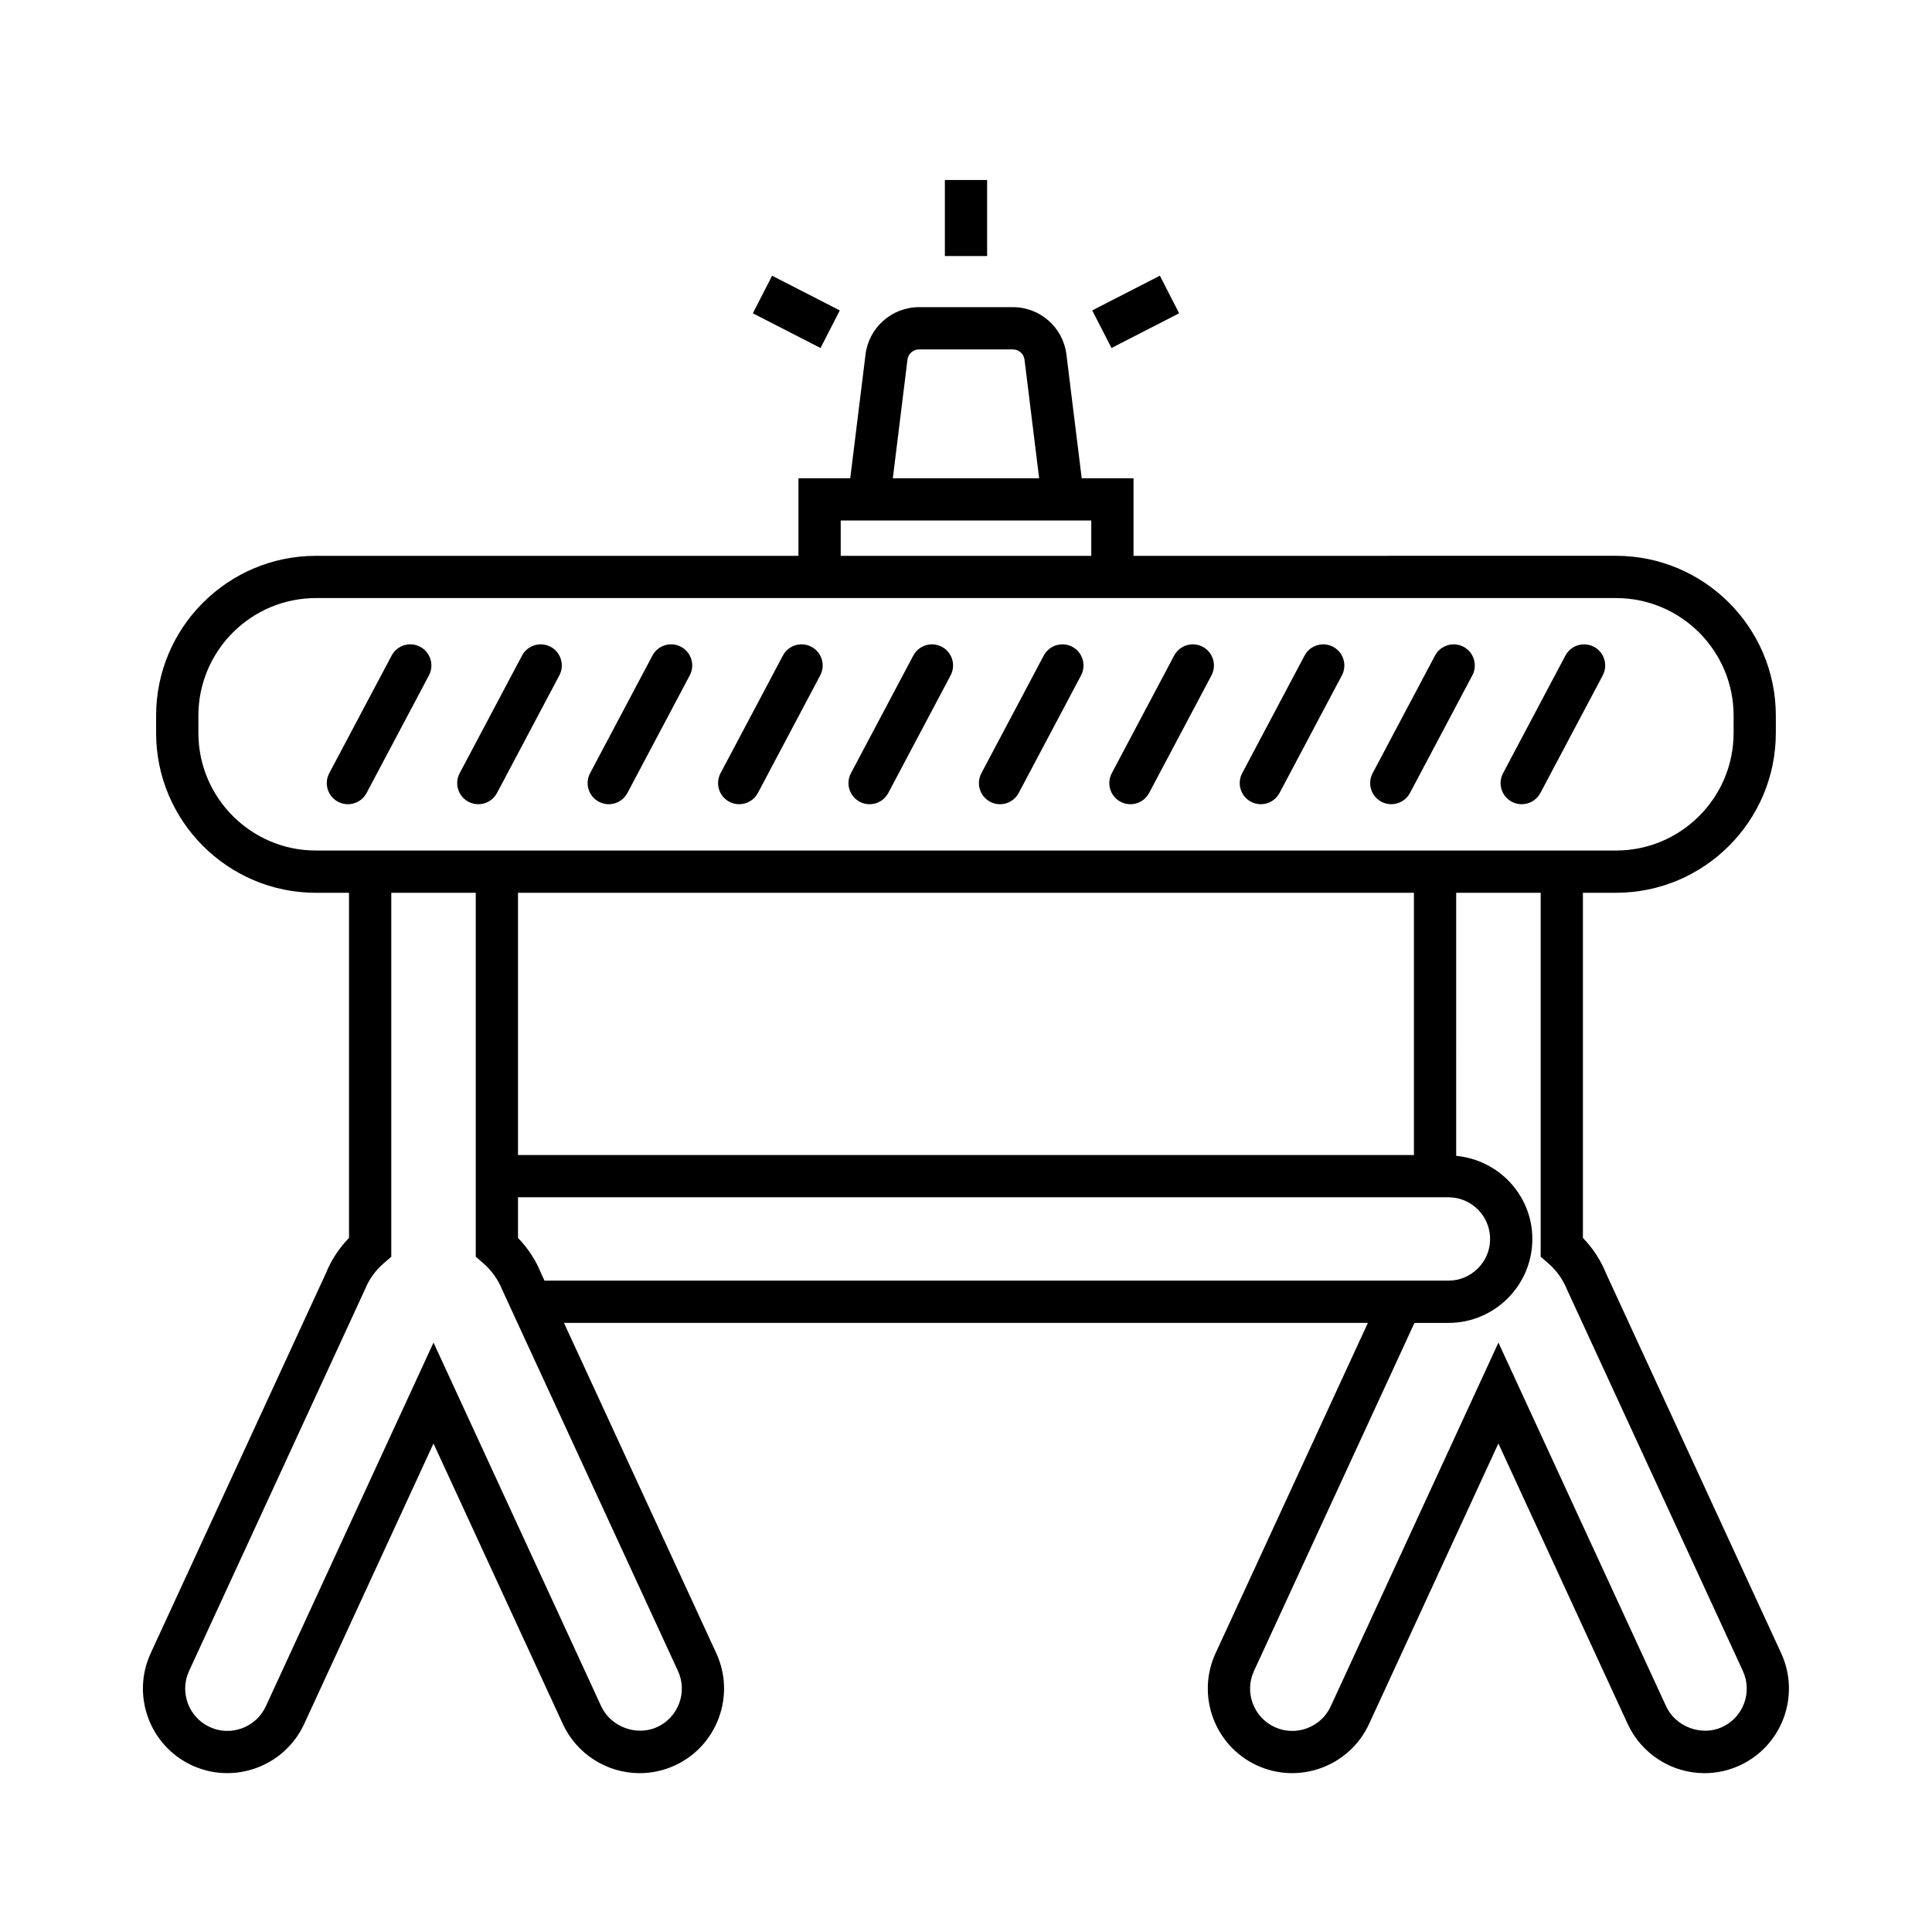 <?xml version="1.0" encoding="UTF-8"?>
<!-- Uploaded to: SVG Repo, www.svgrepo.com, Generator: SVG Repo Mixer Tools -->
<svg fill="#000000" width="800px" height="800px" version="1.1" viewBox="144 144 512 512" xmlns="http://www.w3.org/2000/svg">
 <g>
  <path d="m255.35 315.41c-2.731-1.453-6.121-0.406-7.566 2.324l-16.527 31.172c-1.449 2.734-0.41 6.121 2.324 7.57 0.832 0.441 1.734 0.652 2.617 0.652 2.008 0 3.945-1.082 4.949-2.973l16.527-31.172c1.445-2.738 0.406-6.129-2.324-7.574z"/>
  <path d="m566.42 315.41c-2.734-1.441-6.121-0.406-7.57 2.324l-16.527 31.172c-1.449 2.734-0.406 6.121 2.324 7.57 0.836 0.441 1.734 0.652 2.617 0.652 2.008 0 3.945-1.082 4.953-2.973l16.527-31.172c1.445-2.738 0.402-6.129-2.324-7.574z"/>
  <path d="m531.86 315.41c-2.727-1.441-6.121-0.406-7.57 2.324l-16.527 31.168c-1.449 2.734-0.406 6.121 2.324 7.57 0.836 0.441 1.734 0.652 2.617 0.652 2.008 0 3.945-1.082 4.953-2.973l16.527-31.172c1.445-2.734 0.402-6.125-2.324-7.57z"/>
  <path d="m497.29 315.41c-2.727-1.441-6.121-0.406-7.57 2.324l-16.527 31.172c-1.449 2.734-0.406 6.121 2.324 7.57 0.836 0.441 1.734 0.652 2.617 0.652 2.008 0 3.945-1.082 4.953-2.973l16.527-31.172c1.449-2.738 0.406-6.129-2.324-7.574z"/>
  <path d="m462.73 315.41c-2.734-1.441-6.117-0.406-7.57 2.324l-16.527 31.172c-1.449 2.734-0.406 6.121 2.324 7.57 0.836 0.441 1.734 0.652 2.617 0.652 2.008 0 3.945-1.082 4.953-2.973l16.527-31.172c1.445-2.738 0.402-6.129-2.324-7.574z"/>
  <path d="m428.17 315.41c-2.727-1.441-6.117-0.406-7.57 2.324l-16.523 31.172c-1.449 2.734-0.41 6.121 2.32 7.57 0.836 0.441 1.734 0.652 2.617 0.652 2.008 0 3.945-1.082 4.953-2.973l16.527-31.172c1.449-2.738 0.402-6.129-2.324-7.574z"/>
  <path d="m393.6 315.41c-2.738-1.453-6.121-0.406-7.57 2.324l-16.523 31.172c-1.445 2.734-0.406 6.121 2.324 7.57 0.836 0.441 1.734 0.652 2.617 0.652 2.008 0 3.945-1.082 4.949-2.973l16.523-31.172c1.449-2.738 0.41-6.129-2.32-7.574z"/>
  <path d="m359.04 315.41c-2.738-1.453-6.121-0.406-7.566 2.324l-16.523 31.172c-1.449 2.734-0.41 6.121 2.324 7.57 0.836 0.441 1.734 0.652 2.617 0.652 2.008 0 3.945-1.082 4.953-2.973l16.523-31.172c1.445-2.738 0.406-6.129-2.328-7.574z"/>
  <path d="m324.47 315.41c-2.738-1.453-6.121-0.406-7.57 2.324l-16.523 31.172c-1.445 2.734-0.406 6.121 2.324 7.57 0.836 0.441 1.734 0.652 2.617 0.652 2.008 0 3.945-1.082 4.949-2.973l16.523-31.172c1.453-2.738 0.414-6.129-2.32-7.574z"/>
  <path d="m289.91 315.41c-2.731-1.453-6.125-0.406-7.566 2.324l-16.527 31.172c-1.449 2.734-0.41 6.121 2.324 7.57 0.832 0.441 1.734 0.652 2.617 0.652 2.008 0 3.945-1.082 4.949-2.973l16.527-31.172c1.445-2.738 0.41-6.129-2.324-7.574z"/>
  <path d="m569.64 481.5c-1.426-3.531-3.488-6.695-6.148-9.43v-91.477h8.77c23.355 0 42.352-18.996 42.352-42.352v-4.594c0-23.355-18.996-42.352-42.352-42.352l-127.87 0.008v-20.555h-13.727l-4.051-32.812c-0.879-7.144-6.969-12.535-14.176-12.535h-24.887c-7.195 0-13.289 5.383-14.176 12.535l-4.051 32.812h-13.723v20.555h-127.88c-23.352 0-42.348 18.996-42.348 42.352v4.594c0 23.355 18.996 42.352 42.348 42.352h8.773v91.469c-2.648 2.719-4.695 5.844-6.047 9.184l-46.516 100.88c-5.168 11.211-0.25 24.539 10.961 29.711 11.207 5.172 24.527 0.246 29.711-10.961l34.281-74.348 34.277 74.348c3.648 7.91 11.637 13.023 20.348 13.023 3.25 0 6.398-0.695 9.363-2.062 11.211-5.172 16.125-18.5 10.961-29.711l-40.375-87.555h213.05l-40.371 87.555c-5.168 11.211-0.25 24.539 10.961 29.711 11.203 5.168 24.535 0.25 29.711-10.961l34.281-74.348 34.277 74.348c3.652 7.91 11.637 13.023 20.348 13.023 3.246 0 6.402-0.695 9.363-2.062 11.211-5.172 16.125-18.5 10.961-29.711zm-185.15-242.19c0.188-1.547 1.508-2.711 3.062-2.711h24.887c1.559 0 2.875 1.164 3.066 2.707l3.883 31.445h-38.781zm-17.691 42.637h66.398v9.359h-66.398zm-139.07 87.453c-17.176 0-31.152-13.977-31.152-31.156v-4.594c0-17.176 13.977-31.156 31.152-31.156h344.54c17.176 0 31.156 13.977 31.156 31.156v4.594c0 17.176-13.977 31.156-31.156 31.156zm290.98 11.195v69.496l-237.43 0.004v-69.5zm-195.04 206.23c2.582 5.602 0.121 12.266-5.484 14.852-5.477 2.527-12.348-0.055-14.852-5.484l-44.445-96.395-44.445 96.395c-2.598 5.609-9.266 8.086-14.855 5.488-5.606-2.586-8.066-9.25-5.484-14.852l46.621-101.13c1.094-2.695 2.781-5.039 5.023-6.969l1.945-1.672v-96.461h22.391v96.449l1.941 1.672c2.242 1.941 3.934 4.285 5.129 7.223zm-35.371-103.44-0.871-1.887c-1.43-3.535-3.492-6.695-6.148-9.426v-10.781h246.57c6.09 0 11.047 4.953 11.047 11.043 0 6.09-4.957 11.047-11.047 11.047zm312.1 118.3c-5.465 2.527-12.348-0.055-14.852-5.484l-44.445-96.398-44.445 96.395c-2.598 5.613-9.273 8.078-14.859 5.488-5.609-2.586-8.07-9.25-5.484-14.852l42.535-92.246h9c12.266 0 22.242-9.977 22.242-22.242 0-11.559-8.898-20.977-20.188-22.031l0.004-69.711h22.391v96.449l1.941 1.672c2.254 1.945 3.941 4.285 5.129 7.223l46.516 100.88c2.582 5.606 0.125 12.27-5.484 14.855z"/>
  <path d="m394.4 191.7h11.195v20.156h-11.195z"/>
  <path d="m433.45 226.26 17.93-9.195 5.106 9.961-17.93 9.195z"/>
  <path d="m343.51 227.03 5.106-9.961 17.938 9.195-5.106 9.961z"/>
 </g>
</svg>